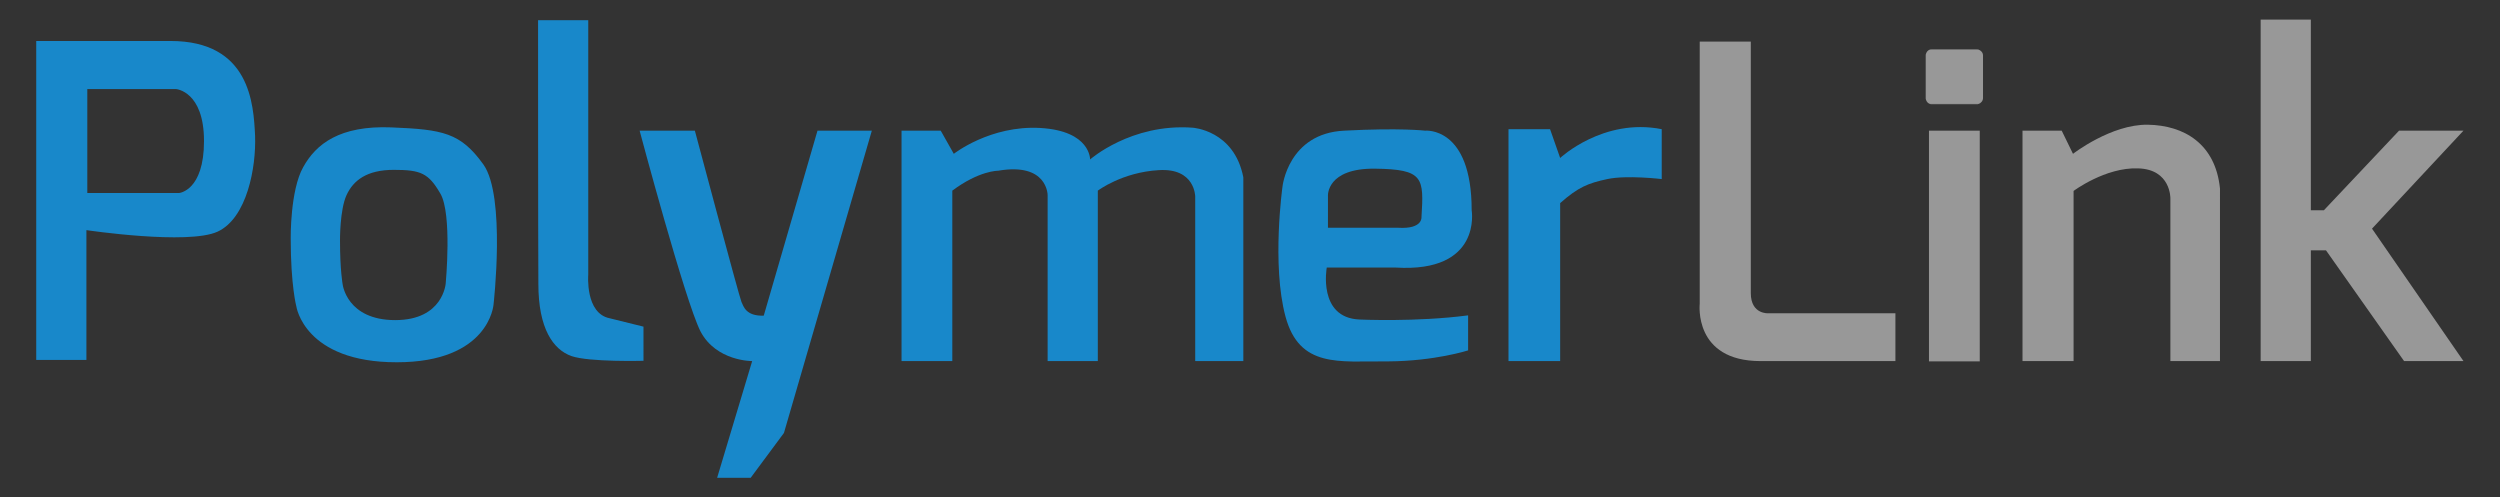 <?xml version="1.0" encoding="utf-8"?>
<!-- Generator: Adobe Illustrator 27.0.0, SVG Export Plug-In . SVG Version: 6.00 Build 0)  -->
<svg version="1.1" id="Layer_1" xmlns="http://www.w3.org/2000/svg" xmlns:xlink="http://www.w3.org/1999/xlink" x="0px" y="0px"
	 viewBox="0 0 841.9 167.4" style="enable-background:new 0 0 841.9 167.4;" xml:space="preserve">
<rect x="0" y="0" width="841.9" height="167.4" fill="#333333" stroke="none"/>
<style type="text/css">
	.st0{fill:#1888CA;}
	.st1{fill:#989898;}
	.st2{fill:none;}
	.st3{clip-path:url(#SVGID_00000034083987836553792330000004771576617798624936_);}
	.st4{fill:url(#SVGID_00000089539372972947384440000008839686486257594800_);}
	.st5{fill:url(#SVGID_00000132791522783755800970000003154980405546946977_);}
	.st6{fill:#FFFFFF;}
	.st7{fill:url(#SVGID_00000104689181306073170680000010008049255903573895_);}
	.st8{fill:#1888CA;stroke:#1888CA;}
</style>
<g>
	<path class="st0" d="M57.4,13.8c-26.8,0-45.2,0-45.2,0v107.4h16.9V77.5c0,0,34.3,5.1,44.2,0.5c9.9-4.6,13-21.7,12.6-32.3
		C85.4,35,84.2,13.8,57.4,13.8z M60.3,65H29.4V30h29.9c0,0,9.4,0.7,9.4,17.5C68.7,64.3,60.3,65,60.3,65z"/>
	<path class="st0" d="M131.8,42.9c-17.4-0.7-25.4,5.6-29.7,13.4c-4.4,7.8-4.2,23.9-4.2,23.9c0,16,1.9,23,1.9,23s2.7,18.8,33.8,18.8
		c31.2,0,32.6-19.4,32.6-19.4s4.2-36.5-3.4-47.2C155.1,44.7,149.2,43.6,131.8,42.9z M150.1,95.4c0,0-0.8,12.4-17,12.4
		c-16.3,0-17.7-12-17.7-12s-0.9-4.6-0.9-14.8c0,0-0.1-10.3,2.2-15.3s6.9-8.5,15.9-8.5c9.1,0,11.7,1.1,15.7,8
		C152.3,72,150.1,95.4,150.1,95.4z"/>
	<path class="st0" d="M198.1,92.5V6.8h-16.9c0,0,0,73.8,0.1,88.8c0,15.1,5,22.1,11.1,24.3c6,2.1,24.3,1.6,24.3,1.6V110l-11.3-2.8
		C197,105.6,198.1,92.5,198.1,92.5z"/>
	<path class="st0" d="M257.2,106.3c-6.1,0.2-6.8-3.2-7.5-4.6C249,100.2,234,44,234,44h-18.6c0,0,15.3,57.4,20.5,67.6
		c5.3,10.1,17.4,10,17.4,10l-11.8,39.3h11.3l11.2-15.1L293.6,44h-18.3L257.2,106.3z"/>
	<path class="st0" d="M401.6,43c-20.7-1.5-34.5,10.7-34.5,10.7s0.2-9.6-16.7-10.6c-16.9-1-29.2,8.7-29.2,8.7l-4.4-7.8h-13.2v77.6
		h17.1V64.2c9.1-6.8,15.4-6.7,15.4-6.7c16.7-2.9,16.7,8.2,16.7,8.2v55.9h16.9V64.2c0,0,8.2-6.2,20.5-6.9c12.3-0.8,12.3,8.9,12.3,8.9
		v55.4h16.2V59.7C415.6,43.8,401.6,43,401.6,43z"/>
	<path class="st0" d="M470,90.1c29.2,1.8,25.6-19.3,25.6-19.3c0-28.4-15.7-26.8-15.7-26.8s-8.4-1-27.2,0
		c-18.9,0.9-20.8,18.8-20.8,18.8s-3.7,26.3,1,43.8c4.7,17.4,18.1,15,34,15.1c0.2,0,0.5,0,0.7,0c15.6-0.1,26.8-3.7,26.8-3.7v-11.8
		c-17.4,2.3-36.6,1.4-36.6,1.4c-14.1-0.6-11-17.5-11-17.5H470z M463.1,56.8c16.4,0.2,16.4,3.1,15.6,16.3c0,0,0.5,4.1-7.8,3.6h-23.7
		v0.1v-0.1V65.9C447.2,65.9,446.7,56.6,463.1,56.8z"/>
	<path class="st0" d="M525.4,53.2l-3.4-9.7h-13.9H508v78.1h17.4V68.4c6.1-5.4,9.4-6.7,15.9-8.1c6.5-1.4,18.3,0,18.3,0V43.5
		C539.9,39.6,525.4,53.2,525.4,53.2z"/>
	<path class="st1" d="M589.6,98.7V14h-17.2v88.3c0,0-2.2,19.3,20.5,19.3h45.4v-16.1h-42.7C595.6,105.5,589.6,106,589.6,98.7z"/>
	<rect x="649.6" y="44" class="st1" width="17.1" height="77.7"/>
	<path class="st2" d="M649.9,16.7h-1.3v1.4C648.8,17.4,649.3,16.9,649.9,16.7z"/>
	<path class="st2" d="M648.6,33.6V35h1.3C649.3,34.8,648.8,34.3,648.6,33.6z"/>
	<path class="st2" d="M667.8,18.7V33c0,0.9-0.6,1.7-1.5,2h1.6V16.7h-1.6C667.1,17,667.8,17.7,667.8,18.7z"/>
	<path class="st1" d="M648.5,18.7V33c0,0.2,0,0.4,0.1,0.6V18.1C648.5,18.3,648.5,18.5,648.5,18.7z"/>
	<path class="st1" d="M650.5,35.1h15.2c0.2,0,0.4,0,0.6-0.1h-16.4C650.1,35.1,650.3,35.1,650.5,35.1z"/>
	<path class="st1" d="M665.7,16.6h-15.2c-0.2,0-0.4,0-0.6,0.1h16.4C666.1,16.6,665.9,16.6,665.7,16.6z"/>
	<path class="st1" d="M667.8,33V18.7c0-1-0.7-1.7-1.5-2h-16.4c-0.6,0.2-1.1,0.7-1.3,1.4v15.5c0.2,0.7,0.7,1.2,1.3,1.4h16.4
		C667.2,34.7,667.8,33.9,667.8,33z"/>
	<path class="st1" d="M723.3,42c-12.3-0.2-25.2,9.8-25.2,9.8l-3.8-7.8h-13.2h0v77.6h17.2V64.3c0,0,10.7-8,21.7-7.6
		c11.1,0.3,10.9,10.1,10.9,10.1v54.8h16.7V63.5C746.1,48.5,735.6,42.2,723.3,42z"/>
	<polygon class="st1" points="829.6,44 807.9,44 782.6,70.8 778.2,70.8 778.2,6.6 761.3,6.6 761.3,121.6 778.2,121.6 778.2,84.3 
		783.3,84.3 809.6,121.6 829.6,121.6 798.8,77 	"/>
</g>
<g>
	<g>
		<defs>
			<circle id="SVGID_1_" cx="-477.2" cy="25.1" r="117.3"/>
		</defs>
		<clipPath id="SVGID_00000049928664051394065310000016455096987662762633_">
			<use xlink:href="#SVGID_1_"  style="overflow:visible;"/>
		</clipPath>
		<g style="clip-path:url(#SVGID_00000049928664051394065310000016455096987662762633_);">
			<g>
				
					<linearGradient id="SVGID_00000078729416348104855540000017850786040644621721_" gradientUnits="userSpaceOnUse" x1="-594.3" y1="179.275" x2="-360.3" y2="179.275" gradientTransform="matrix(1 0 0 -1 0 170)">
					<stop  offset="7.103830e-02" style="stop-color:#1689CA"/>
					<stop  offset="0.257" style="stop-color:#2FA1DB"/>
					<stop  offset="0.497" style="stop-color:#77B9E6"/>
					<stop  offset="0.869" style="stop-color:#2966AA"/>
					<stop  offset="1" style="stop-color:#1A5AA2"/>
				</linearGradient>
				<path style="fill:url(#SVGID_00000078729416348104855540000017850786040644621721_);" d="M-477.2-92c-26.9,0-51.7,9.1-71.5,24.4
					c21.6-6,40-6.9,40-6.9C-538.1-62.4-563-44.9-580-31c-9.1,16.6-14.3,35.7-14.3,56c0,64.6,234,64.6,234,0
					C-360.2-39.6-412.6-92-477.2-92z"/>
				
					<linearGradient id="SVGID_00000096748851413840549330000004216952547774156443_" gradientUnits="userSpaceOnUse" x1="-578.787" y1="104.426" x2="-360.296" y2="104.426" gradientTransform="matrix(1 0 0 -1 0 170)">
					<stop  offset="0.295" style="stop-color:#1689CA"/>
					<stop  offset="0.415" style="stop-color:#2FA1DB"/>
					<stop  offset="0.634" style="stop-color:#77B9E6"/>
					<stop  offset="0.869" style="stop-color:#2966AA"/>
					<stop  offset="1" style="stop-color:#1A5AA2"/>
				</linearGradient>
				<path style="fill:url(#SVGID_00000096748851413840549330000004216952547774156443_);" d="M-364.8-7.3
					c-6.9-24.1-218.9,82-213.9,90.6c20.2,35,57.9,58.6,101.1,58.7c16.8-9.2,36.1-22.7,52.5-42c0,0-7.2,18-20.2,37.6
					c49.1-13.9,85-59,85-112.6C-360.2,13.8-361.8,2.9-364.8-7.3z"/>
			</g>
			<g>
				<path class="st6" d="M-601.9,16.4c0,0,98.7-65.8,250-48.2c0,0,45,11,47.5,12.5s-124,22-242,157.5l-78.5-57.5L-601.9,16.4z"/>
				<g>
					
						<linearGradient id="SVGID_00000181778836819140357730000000258571787770455936_" gradientUnits="userSpaceOnUse" x1="-593.5" y1="125.201" x2="-384.9" y2="125.201" gradientTransform="matrix(1 0 0 -1 0 170)">
						<stop  offset="4.918030e-02" style="stop-color:#464547"/>
						<stop  offset="0.126" style="stop-color:#737577"/>
						<stop  offset="0.235" style="stop-color:#FFFFFF"/>
						<stop  offset="0.284" style="stop-color:#FFFFFF"/>
						<stop  offset="0.35" style="stop-color:#E2E3E4"/>
						<stop  offset="0.465" style="stop-color:#9D9FA2"/>
						<stop  offset="0.596" style="stop-color:#9FA1A4"/>
						<stop  offset="0.65" style="stop-color:#B6B8BA"/>
						<stop  offset="0.792" style="stop-color:#FFFFFF"/>
						<stop  offset="0.967" style="stop-color:#000000"/>
					</linearGradient>
					<path style="fill:url(#SVGID_00000181778836819140357730000000258571787770455936_);" d="M-384.9-16.6c0,0-96.8-1.3-208.6,54.7
						c0,0,1.7,35.2,32.1,68.1C-561.4,106.2-505.9,38.2-384.9-16.6z"/>
					<path class="st6" d="M-574.9,47.4c0,0,6,24.5,14.8,33.2c0,0,51-47.5,86.2-68.7C-473.9,11.9-522.1,22.9-574.9,47.4z"/>
				</g>
			</g>
		</g>
	</g>
</g>
<g>
	<g>
		<path class="st0" d="M-701.6,177.9v59h9.3v-24c0,0,18.8,2.8,24.2,0.3s7.2-11.9,6.9-17.8c-0.3-5.8-0.9-17.5-15.6-17.5
			C-691.5,177.9-701.6,177.9-701.6,177.9z"/>
		<path class="st6" d="M-692.2,186.8V206h17c0,0,4.6-0.4,4.6-9.6s-5.2-9.6-5.2-9.6L-692.2,186.8L-692.2,186.8z"/>
		<path class="st0" d="M-654.5,214.4c0,0-0.1-8.8,2.3-13.1c2.4-4.3,6.8-7.8,16.3-7.4c9.5,0.4,12.8,1,17,6.9s1.9,25.9,1.9,25.9
			s-0.8,10.6-17.9,10.6c-17.1,0-18.6-10.3-18.6-10.3S-654.5,223.1-654.5,214.4z"/>
		<path class="st6" d="M-645.4,214.8c0,0-0.1-5.7,1.2-8.4c1.2-2.7,3.8-4.7,8.7-4.7c5,0,6.5,0.6,8.6,4.4c2.2,3.8,1,16.6,1,16.6
			s-0.4,6.8-9.3,6.8c-8.9,0-9.7-6.6-9.7-6.6S-645.4,220.4-645.4,214.8z"/>
		<path class="st0" d="M-608.8,174.1h9.3v47c0,0-0.6,7.2,4,8.1l6.2,1.5v6.3c0,0-10,0.3-13.4-0.9c-3.3-1.2-6.1-5.1-6.1-13.3
			C-608.8,214.6-608.8,174.1-608.8,174.1z"/>
		<path class="st0" d="M-590,194.5h10.2c0,0,8.2,30.9,8.6,31.7c0.4,0.8,0.8,2.6,4.1,2.5l9.9-34.2h10.1l-16.3,55.9l-6.1,8.3h-6.2
			l6.5-21.6c0,0-6.6,0.1-9.5-5.5C-581.7,226-590,194.5-590,194.5z"/>
		<path class="st0" d="M-541.7,194.5h7.3l2.4,4.3c0,0,6.7-5.3,16-4.8s9.1,5.8,9.1,5.8s7.6-6.7,18.9-5.9c0,0,7.7,0.4,9.4,9.2v34h-8.9
			v-30.4c0,0,0-5.3-6.8-4.9c-6.8,0.4-11.3,3.8-11.3,3.8v31.5h-9.3v-30.7c0,0,0-6.1-9.1-4.5c0,0-3.4-0.1-8.5,3.7v31.5h-9.4v-42.6
			H-541.7z"/>
		<path class="st0" d="M-471.2,204.8c0,0,1.1-9.8,11.4-10.3s15,0,15,0s8.6-0.9,8.6,14.7c0,0,2,11.6-14,10.6h-12.7
			c0,0-1.7,9.3,6.1,9.6c0,0,10.5,0.5,20.1-0.8v6.5c0,0-6.2,2-14.7,2c-0.1,0-0.3,0-0.4,0c-8.7,0-16.1,1.3-18.7-8.3
			C-473.2,219.2-471.2,204.8-471.2,204.8z"/>
		<path class="st6" d="M-462.8,212.5v-6c0,0-0.3-5.1,8.7-5s9,1.7,8.6,8.9c0,0,0.3,2.3-4.3,2h-13V212.5z"/>
		<path class="st6" d="M-462.8,212.5"/>
		<path class="st0" d="M-429.4,194.2h7.7l1.9,5.3c0,0,8-7.5,18.8-5.3v9.2c0,0-6.5-0.8-10,0c-3.6,0.8-5.4,1.5-8.7,4.5v29.2h-9.5
			v-42.9H-429.4z"/>
		<path class="st1" d="M-394,178v48.5c0,0-1.2,10.6,11.3,10.6h24.9v-8.9h-23.5c0,0-3.3,0.3-3.3-3.7V178H-394z"/>
		<rect x="-351.7" y="194.5" class="st1" width="9.4" height="42.6"/>
		<rect x="-352.2" y="179.5" class="st2" width="10.6" height="10.1"/>
		<path class="st1" d="M-341.6,188.4c0,0.6-0.5,1.1-1.1,1.1h-8.3c-0.6,0-1.1-0.5-1.1-1.1v-7.8c0-0.6,0.5-1.1,1.1-1.1h8.3
			c0.6,0,1.1,0.5,1.1,1.1V188.4z"/>
		<path class="st1" d="M-334.4,194.5h7.3l2.1,4.3c0,0,7.1-5.5,13.8-5.4c6.8,0.1,12.5,3.6,13.3,11.8v31.9h-9.1V207c0,0,0.1-5.4-6-5.6
			c-6.1-0.2-11.9,4.2-11.9,4.2v31.5h-9.4L-334.4,194.5L-334.4,194.5z"/>
		<polygon class="st1" points="-290.3,173.9 -281,173.9 -281,209.2 -278.6,209.2 -264.7,194.5 -252.8,194.5 -269.8,212.6 
			-252.8,237.1 -263.8,237.1 -278.2,216.6 -281,216.6 -281,237.1 -290.3,237.1 		"/>
	</g>
	<g>
		<path class="st0" d="M-343.7,247.2h3.7v18.7c0,0-0.2,2.9,1.6,3.2l2.5,0.6v2.5c0,0-4,0.1-5.3-0.4s-2.4-2-2.4-5.3
			C-343.7,263.3-343.7,247.2-343.7,247.2z"/>
		<path class="st0" d="M-314.5,255.5h4c0,0,3.2,12.1,3.4,12.5c0.2,0.3,0.3,1,1.6,1l3.9-13.4h4l-6.4,22l-2.4,3.3h-2.4l2.6-8.5
			c0,0-2.6,0-3.8-2.2C-311.2,267.9-314.5,255.5-314.5,255.5z"/>
		<path class="st0" d="M-393.9,255.2h3l1,1.7c0,0,2.8-2.2,6.5-1.9c3.8,0.2,3.7,2.4,3.7,2.4s3.1-2.7,7.7-2.4c0,0,3.1,0.2,3.8,3.7
			v13.8h-3.6v-12.3c0,0,0-2.1-2.8-2c-2.8,0.2-4.6,1.5-4.6,1.5v12.8h-3.8V260c0,0,0-2.5-3.7-1.8c0,0-1.4,0-3.5,1.5v12.8h-3.8
			L-393.9,255.2L-393.9,255.2z"/>
		<rect x="-275.6" y="255.6" class="st0" width="3.6" height="16.2"/>
		<path class="st0" d="M-271.8,253.3c0,0.2-0.2,0.4-0.4,0.4h-3.2c-0.2,0-0.4-0.2-0.4-0.4v-3c0-0.2,0.2-0.4,0.4-0.4h3.2
			c0.2,0,0.4,0.2,0.4,0.4V253.3z"/>
		<path class="st8" d="M-362.8,255.9v2.3c0,0,6.5-0.7,9.2-0.5s1.6,4.2,1.6,4.2h-8.3c0,0-2.8,0.2-3.1,5.2c-0.2,4.9,3.4,5.4,5.8,5.1
			s5.8-2,5.8-2l0.6,2.1h2.4v-13.6c0,0-0.4-3.8-5.4-3.7C-359.2,255.1-362.8,255.9-362.8,255.9z"/>
		<path class="st6" d="M-360.3,266.9c0,0-0.2-2.2,2-2.4c2.2-0.1,6.6-0.3,6.6-0.3v4c0,0-3.9,1.8-6.9,1.6
			C-358.7,269.8-360.5,270-360.3,266.9z"/>
		<path class="st8" d="M-332.3,255.9v2.3c0,0,6.5-0.7,9.2-0.5s1.6,4.2,1.6,4.2h-8.3c0,0-2.8,0.2-3.1,5.2c-0.2,4.9,3.4,5.4,5.8,5.1
			s5.8-2,5.8-2l0.6,2.1h2.4v-13.6c0,0-0.4-3.8-5.4-3.7C-328.6,255.1-332.3,255.9-332.3,255.9z"/>
		<path class="st6" d="M-329.8,266.9c0,0-0.2-2.2,2-2.4c2.2-0.1,6.6-0.3,6.6-0.3v4c0,0-3.9,1.8-6.9,1.6
			C-328.2,269.8-330,270-329.8,266.9z"/>
		<path class="st8" d="M-266.9,255.9v2.3c0,0,6.5-0.7,9.2-0.5c2.7,0.2,1.6,4.2,1.6,4.2h-8.3c0,0-2.8,0.2-3.1,5.2
			c-0.2,4.9,3.4,5.4,5.8,5.1s5.8-2,5.8-2l0.6,2.1h2.4v-13.6c0,0-0.4-3.8-5.4-3.7C-263.2,255.1-266.9,255.9-266.9,255.9z"/>
		<path class="st6" d="M-264.4,266.9c0,0-0.2-2.2,2-2.4c2.2-0.1,6.6-0.3,6.6-0.3v4c0,0-3.9,1.8-6.9,1.6
			C-262.7,269.8-264.6,270-264.4,266.9z"/>
		<path class="st8" d="M-294.5,259.6c0,0-0.1-3.9,4.2-4.3c4.3-0.4,9.5,0.7,9.5,0.7v2h-9.1c0,0-1.3-0.1-1.4,2.1c0,2.2,0.5,2.5,3,2.4
			s5.7-0.3,6.9,0.8c1.1,1.1,1.5,4.1,1.5,4.1s0.9,5-3.5,5s-10.4-0.7-10.4-0.7v-2h9.8c0,0,1,0.4,1-2.3c0-2.7-1.4-2.1-4.2-2.1
			c-2.8,0-5.1,0.9-6.4-1.1C-293.5,264.1-294.7,262.1-294.5,259.6z"/>
	</g>
</g>
</svg>
